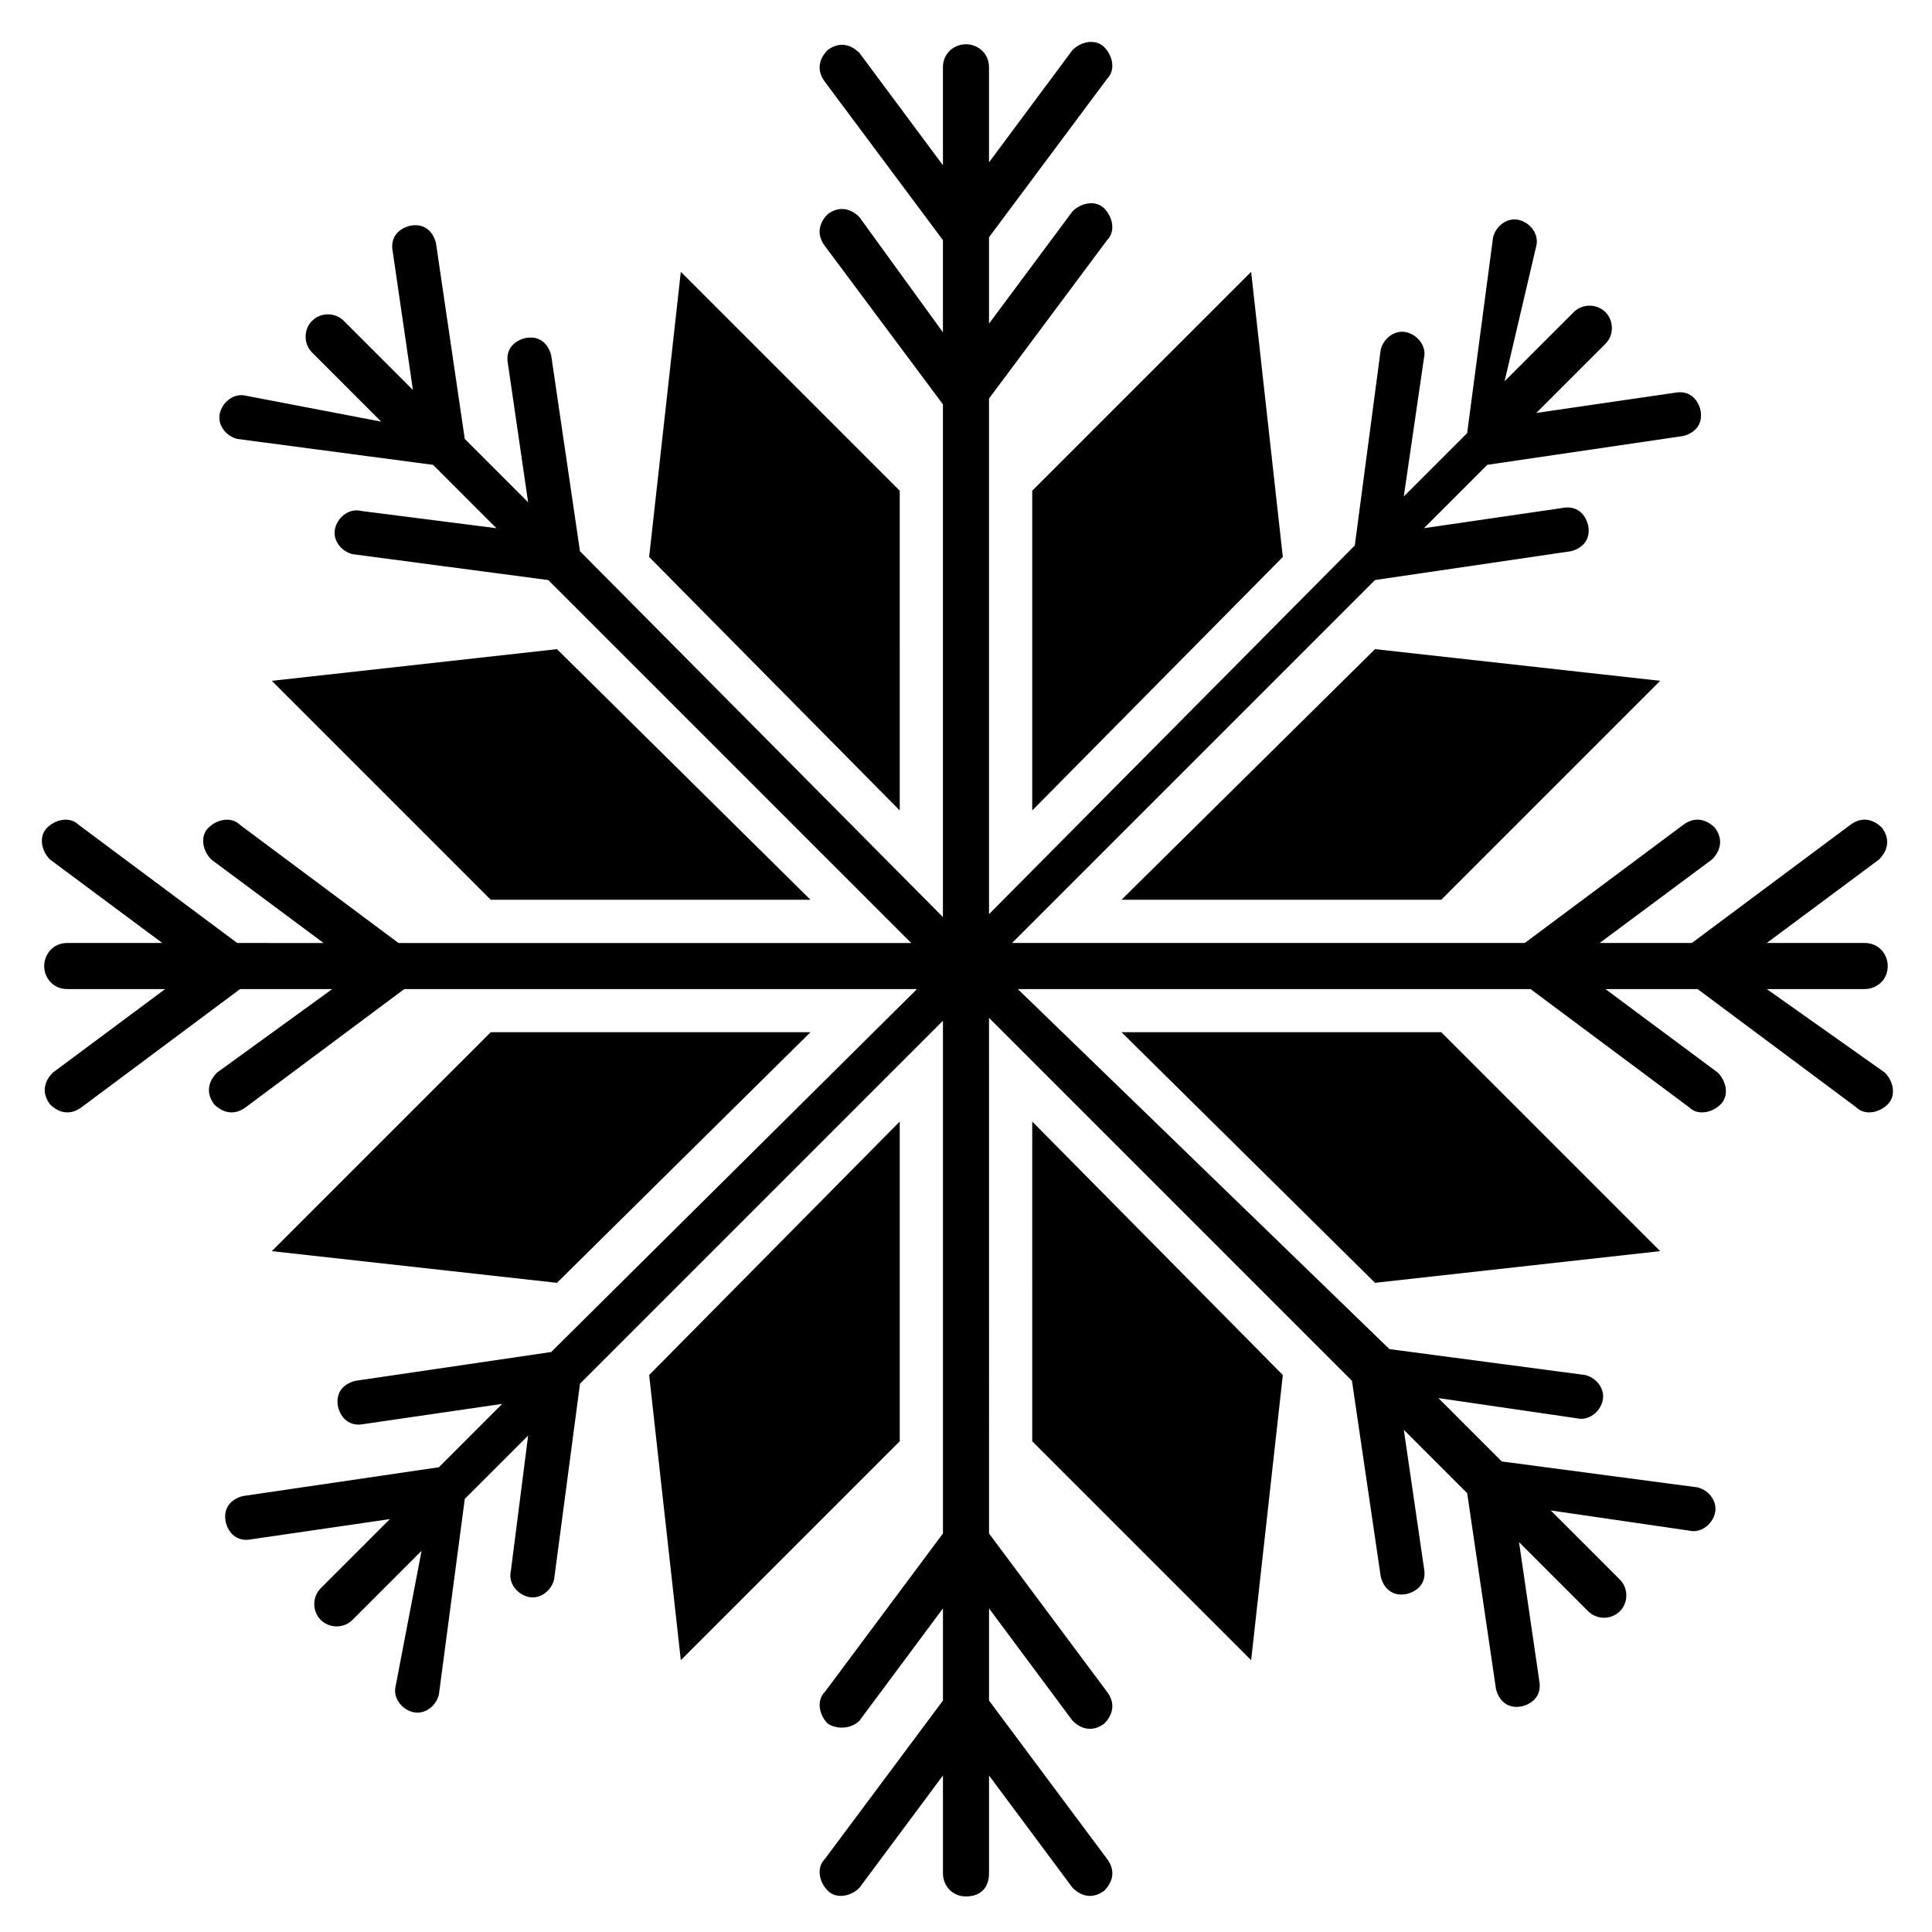 <?xml version="1.0" encoding="UTF-8"?>
<!-- Uploaded to: ICON Repo, www.iconrepo.com, Generator: ICON Repo Mixer Tools -->
<svg fill="#000000" width="800px" height="800px" version="1.1" viewBox="144 144 512 512" xmlns="http://www.w3.org/2000/svg">
 <g>
  <path d="m382.44 274.05-58.016-58.016-8.395 75.57 66.41 67.176z"/>
  <path d="m417.55 358.78 66.41-67.176-8.395-75.57-58.016 58.016z"/>
  <path d="m441.22 382.44h84.73l58.016-58.016-75.57-8.395z"/>
  <path d="m358.78 382.44-67.176-66.41-75.57 8.395 58.016 58.016z"/>
  <path d="m441.22 417.55 67.176 66.41 75.57-8.395-58.016-58.016z"/>
  <path d="m358.78 417.55h-84.73l-58.016 58.016 75.57 8.395z"/>
  <path d="m417.55 525.95 58.016 58.016 8.395-75.57-66.41-67.176z"/>
  <path d="m382.44 441.22-66.41 67.176 8.395 75.57 58.016-58.016z"/>
  <path d="m612.21 406.11h25.953c3.055 0 6.106-2.289 6.106-6.106 0-3.055-2.289-6.106-6.106-6.106h-25.953l29.77-22.137c2.289-2.289 3.055-5.344 0.762-8.398-2.289-2.289-5.344-3.055-8.398-0.762l-41.984 31.297h-24.426l29.77-22.137c2.289-2.289 3.055-5.344 0.762-8.398-2.289-2.289-5.344-3.055-8.398-0.762l-41.984 31.297h-135.88l96.184-96.184 51.906-7.633c3.055-0.762 5.344-3.055 4.582-6.871-0.762-3.055-3.055-5.344-6.871-4.582l-36.641 5.344 16.793-16.793 51.906-7.633c3.055-0.762 5.344-3.055 4.582-6.871-0.762-3.055-3.055-5.344-6.871-4.582l-36.641 5.344 18.32-18.32c2.289-2.289 2.289-6.106 0-8.398-2.289-2.289-6.106-2.289-8.398 0l-18.32 18.32 8.402-35.875c0.762-3.055-1.527-6.106-4.582-6.871-3.055-0.762-6.106 1.527-6.871 4.582l-6.871 51.906-16.793 16.793 5.344-36.641c0.762-3.055-1.527-6.106-4.582-6.871-3.055-0.762-6.106 1.527-6.871 4.582l-6.871 51.906-96.938 97.711v-136.64l31.297-41.984c2.289-2.289 1.527-6.106-0.762-8.398-2.289-2.289-6.106-1.527-8.398 0.762l-22.137 29.77v-22.895l31.297-41.984c2.289-2.289 1.527-6.106-0.762-8.398-2.289-2.289-6.106-1.527-8.398 0.762l-22.137 29.77v-25.184c0-3.82-3.055-6.109-6.106-6.109-3.055 0-6.106 2.289-6.106 6.106v25.953l-22.137-29.77c-2.289-2.289-5.344-3.055-8.398-0.762-2.289 2.289-3.055 5.344-0.762 8.398l31.297 41.984v24.426l-22.141-30.535c-2.289-2.289-5.344-3.055-8.398-0.762-2.289 2.289-3.055 5.344-0.762 8.398l31.297 41.984v135.88l-96.18-96.945-7.633-51.906c-0.762-3.055-3.055-5.344-6.871-4.582-3.055 0.762-5.344 3.055-4.582 6.871l5.344 36.641-16.793-16.793-7.633-51.906c-0.762-3.055-3.055-5.344-6.871-4.582-3.055 0.762-5.344 3.055-4.582 6.871l5.344 36.641-18.32-18.32c-2.289-2.289-6.106-2.289-8.398 0-2.289 2.289-2.289 6.106 0 8.398l18.32 18.32-35.875-6.875c-3.055-0.762-6.106 1.527-6.871 4.582-0.762 3.055 1.527 6.106 4.582 6.871l51.906 6.871 16.793 16.793-35.875-4.582c-3.055-0.762-6.106 1.527-6.871 4.582-0.762 3.055 1.527 6.106 4.582 6.871l51.906 6.871 96.184 96.184h-135.88l-41.984-31.297c-2.289-2.289-6.106-1.527-8.398 0.762-2.289 2.289-1.527 6.106 0.762 8.398l29.77 22.137-22.898-0.008-41.984-31.297c-2.289-2.289-6.106-1.527-8.398 0.762-2.289 2.289-1.527 6.106 0.762 8.398l29.77 22.137h-25.184c-3.82 0-6.109 3.055-6.109 6.109s2.289 6.106 6.106 6.106h25.953l-29.77 22.137c-2.289 2.289-3.055 5.344-0.762 8.398 2.289 2.289 5.344 3.055 8.398 0.762l41.984-31.297h24.426l-30.535 22.137c-2.289 2.289-3.055 5.344-0.762 8.398 2.289 2.289 5.344 3.055 8.398 0.762l41.984-31.297h135.88l-96.945 96.184-51.906 7.633c-3.055 0.762-5.344 3.055-4.582 6.871 0.762 3.055 3.055 5.344 6.871 4.582l36.641-5.344-16.793 16.793-51.906 7.633c-3.055 0.762-5.344 3.055-4.582 6.871 0.762 3.055 3.055 5.344 6.871 4.582l36.641-5.344-18.32 18.32c-2.289 2.289-2.289 6.106 0 8.398 2.289 2.289 6.106 2.289 8.398 0l18.32-18.32-6.875 35.871c-0.762 3.055 1.527 6.106 4.582 6.871 3.055 0.762 6.106-1.527 6.871-4.582l6.871-51.906 16.793-16.793-4.582 35.875c-0.762 3.055 1.527 6.106 4.582 6.871 3.055 0.762 6.106-1.527 6.871-4.582l6.871-51.906 96.184-96.184v135.88l-31.297 41.984c-2.289 2.289-1.527 6.106 0.762 8.398 2.289 1.527 6.106 1.527 8.398-0.762l22.137-29.77v24.426l-31.297 41.984c-2.289 2.289-1.527 6.106 0.762 8.398 2.289 2.289 6.106 1.527 8.398-0.762l22.137-29.77v25.953c0 3.055 2.289 6.106 6.106 6.106s6.106-2.289 6.106-6.106v-25.953l22.137 29.77c2.289 2.289 5.344 3.055 8.398 0.762 2.289-2.289 3.055-5.344 0.762-8.398l-31.297-41.984v-24.426l22.137 29.77c2.289 2.289 5.344 3.055 8.398 0.762 2.289-2.289 3.055-5.344 0.762-8.398l-31.297-41.984-0.004-136.64 96.184 96.184 7.633 51.906c0.762 3.055 3.055 5.344 6.871 4.582 3.055-0.762 5.344-3.055 4.582-6.871l-5.344-36.641 16.793 16.793 7.633 51.906c0.762 3.055 3.055 5.344 6.871 4.582 3.055-0.762 5.344-3.055 4.582-6.871l-5.344-36.641 18.32 18.32c2.289 2.289 6.106 2.289 8.398 0 2.289-2.289 2.289-6.106 0-8.398l-18.32-18.32 36.641 5.344c3.055 0.762 6.106-1.527 6.871-4.582 0.762-3.055-1.527-6.106-4.582-6.871l-51.906-6.871-16.793-16.793 36.641 5.344c3.055 0.762 6.106-1.527 6.871-4.582 0.762-3.055-1.527-6.106-4.582-6.871l-51.906-6.871-98.48-95.41h135.88l41.984 31.297c2.289 2.289 6.106 1.527 8.398-0.762 2.289-2.289 1.527-6.106-0.762-8.398l-29.77-22.137h24.426l41.984 31.297c2.289 2.289 6.106 1.527 8.398-0.762 2.289-2.289 1.527-6.106-0.762-8.398z"/>
 </g>
</svg>